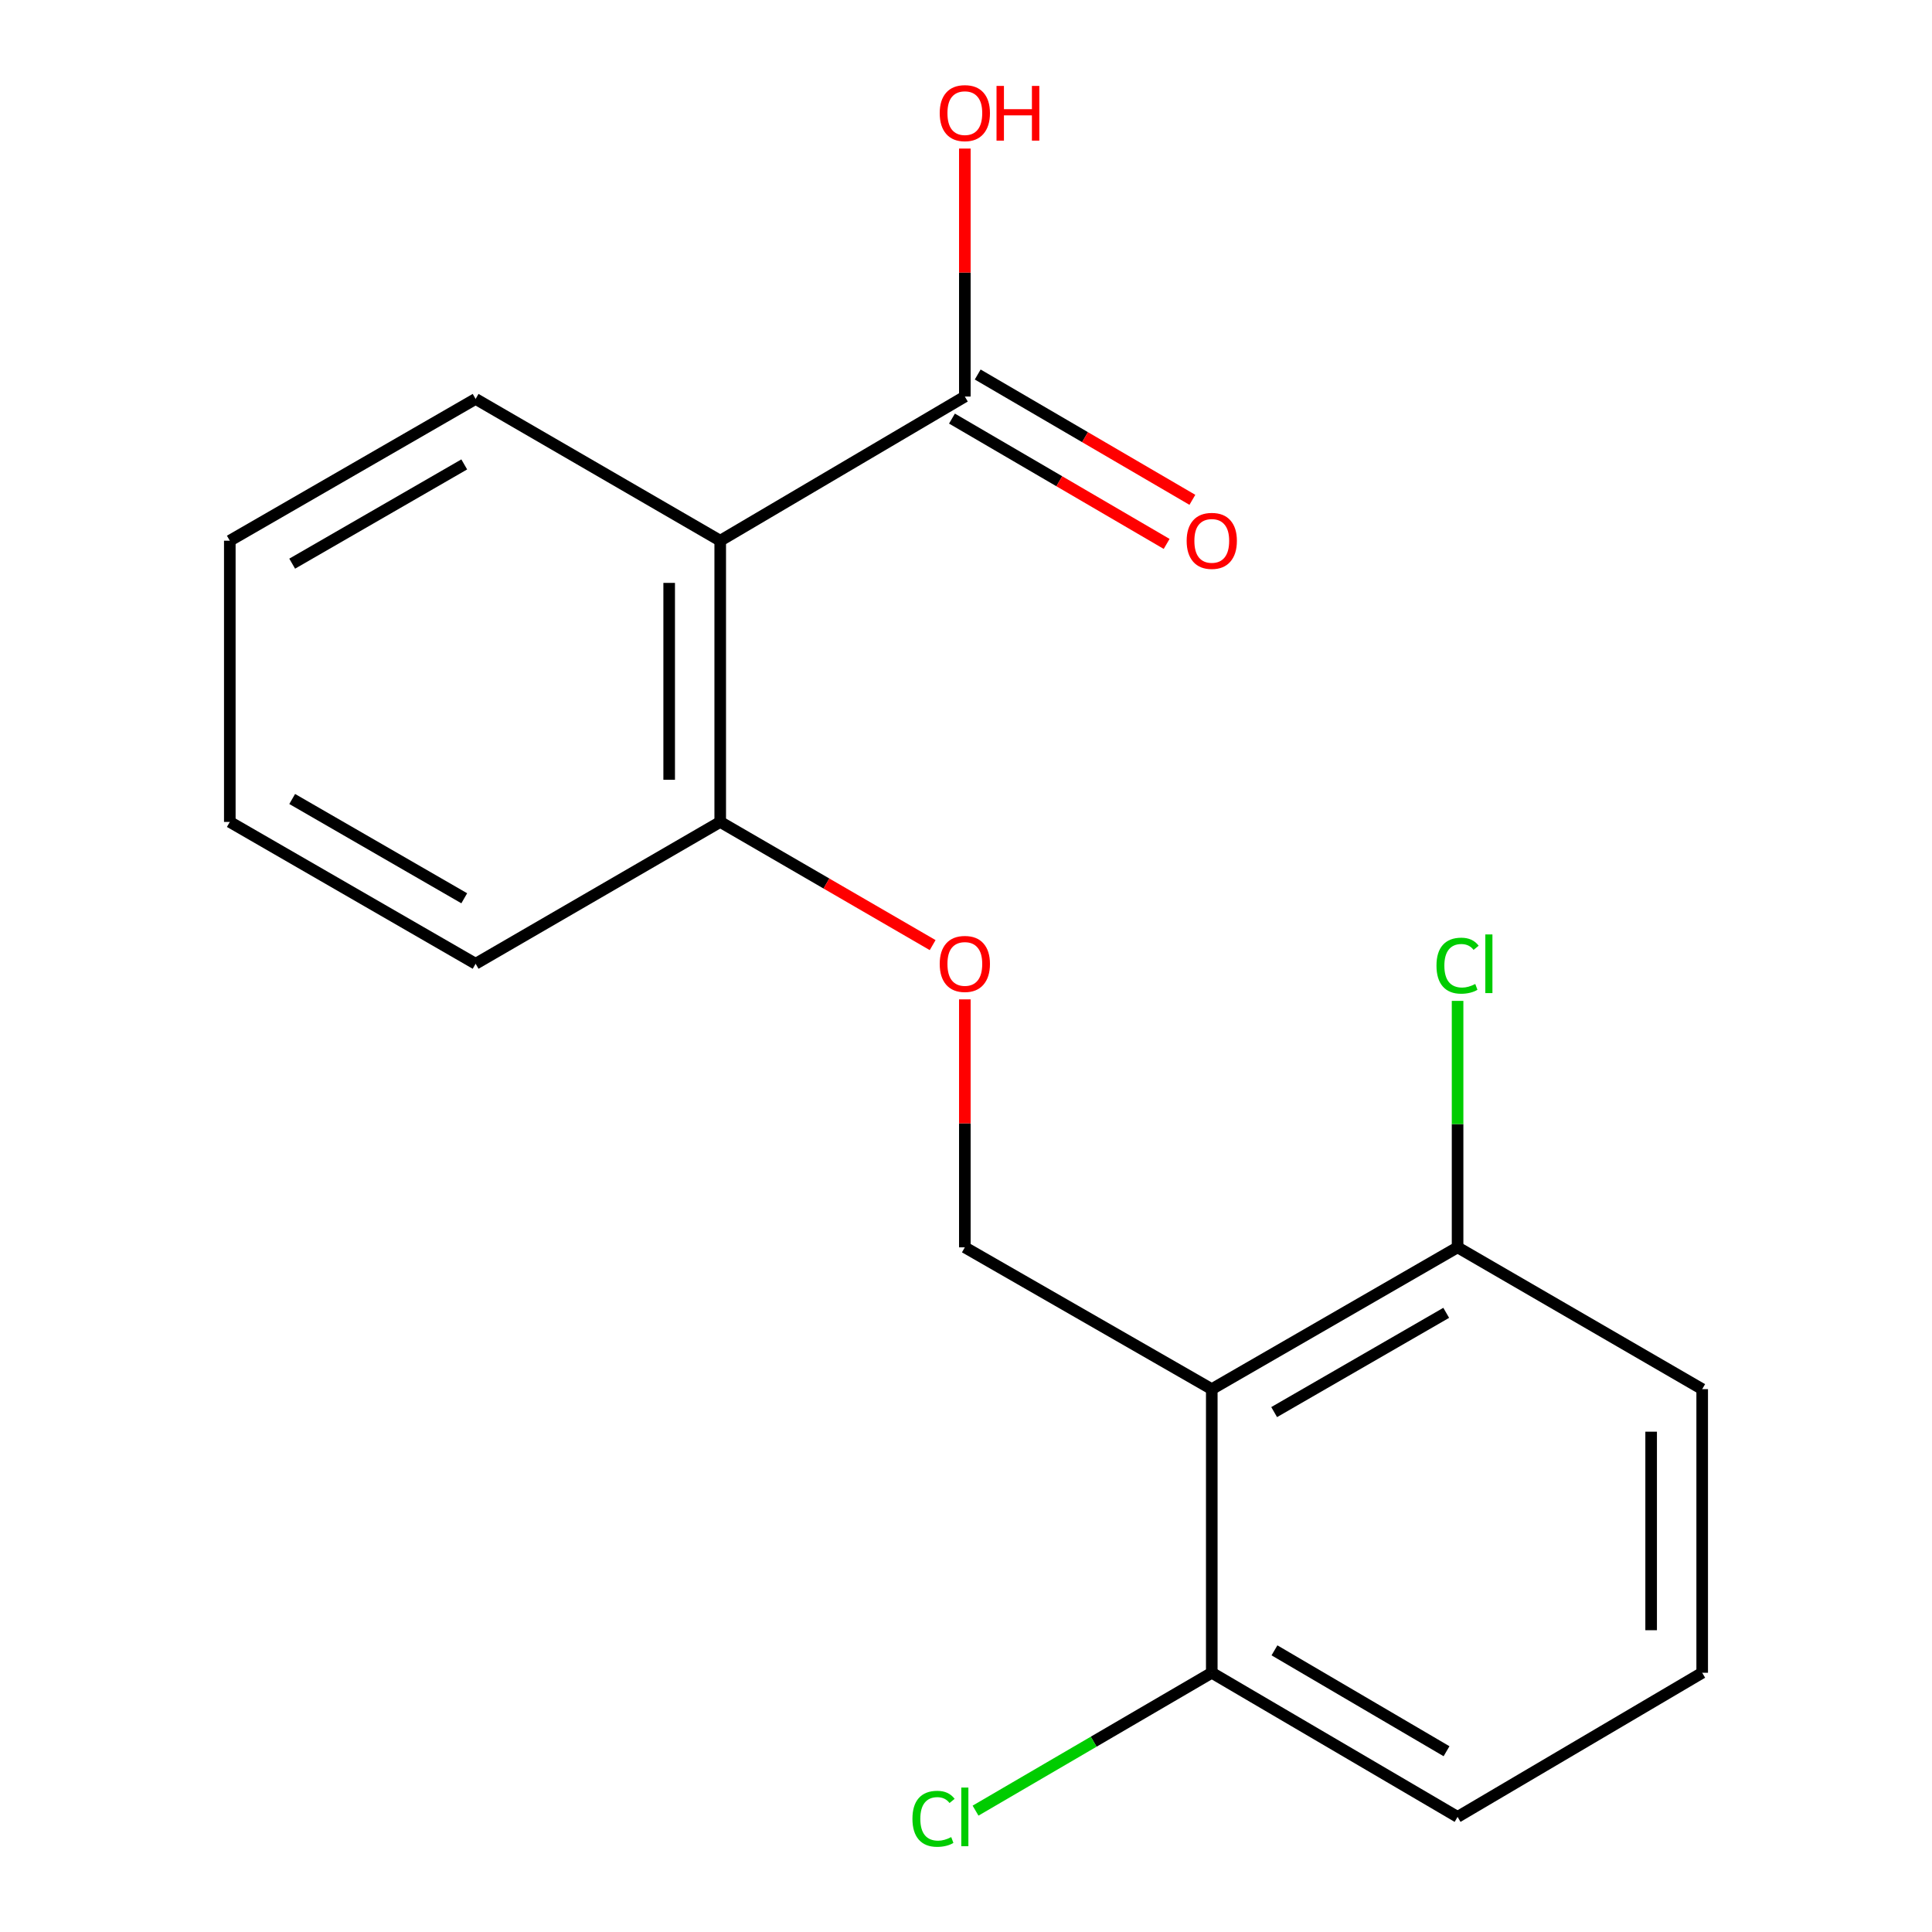 <?xml version='1.0' encoding='iso-8859-1'?>
<svg version='1.1' baseProfile='full'
              xmlns='http://www.w3.org/2000/svg'
                      xmlns:rdkit='http://www.rdkit.org/xml'
                      xmlns:xlink='http://www.w3.org/1999/xlink'
                  xml:space='preserve'
width='1000px' height='1000px' viewBox='0 0 1000 1000'>
<!-- END OF HEADER -->
<rect style='opacity:1.0;fill:#FFFFFF;stroke:none' width='1000' height='1000' x='0' y='0'> </rect>
<path class='bond-2' d='M 627.213,719.022 L 499.398,645.624' style='fill:none;fill-rule:evenodd;stroke:#000000;stroke-width:6px;stroke-linecap:butt;stroke-linejoin:miter;stroke-opacity:1' />
<path class='bond-5' d='M 627.213,719.022 L 754.44,645.624' style='fill:none;fill-rule:evenodd;stroke:#000000;stroke-width:6px;stroke-linecap:butt;stroke-linejoin:miter;stroke-opacity:1' />
<path class='bond-5' d='M 659.501,730.9 L 748.56,679.521' style='fill:none;fill-rule:evenodd;stroke:#000000;stroke-width:6px;stroke-linecap:butt;stroke-linejoin:miter;stroke-opacity:1' />
<path class='bond-6' d='M 627.213,719.022 L 627.213,865.817' style='fill:none;fill-rule:evenodd;stroke:#000000;stroke-width:6px;stroke-linecap:butt;stroke-linejoin:miter;stroke-opacity:1' />
<path class='bond-0' d='M 372.787,279.869 L 372.787,425.431' style='fill:none;fill-rule:evenodd;stroke:#000000;stroke-width:6px;stroke-linecap:butt;stroke-linejoin:miter;stroke-opacity:1' />
<path class='bond-0' d='M 346.364,301.703 L 346.364,403.597' style='fill:none;fill-rule:evenodd;stroke:#000000;stroke-width:6px;stroke-linecap:butt;stroke-linejoin:miter;stroke-opacity:1' />
<path class='bond-1' d='M 372.787,279.869 L 499.398,205.253' style='fill:none;fill-rule:evenodd;stroke:#000000;stroke-width:6px;stroke-linecap:butt;stroke-linejoin:miter;stroke-opacity:1' />
<path class='bond-11' d='M 372.787,279.869 L 246.176,206.486' style='fill:none;fill-rule:evenodd;stroke:#000000;stroke-width:6px;stroke-linecap:butt;stroke-linejoin:miter;stroke-opacity:1' />
<path class='bond-7' d='M 492.737,216.663 L 548.295,249.096' style='fill:none;fill-rule:evenodd;stroke:#000000;stroke-width:6px;stroke-linecap:butt;stroke-linejoin:miter;stroke-opacity:1' />
<path class='bond-7' d='M 548.295,249.096 L 603.852,281.53' style='fill:none;fill-rule:evenodd;stroke:#FF0000;stroke-width:6px;stroke-linecap:butt;stroke-linejoin:miter;stroke-opacity:1' />
<path class='bond-7' d='M 506.059,193.843 L 561.616,226.277' style='fill:none;fill-rule:evenodd;stroke:#000000;stroke-width:6px;stroke-linecap:butt;stroke-linejoin:miter;stroke-opacity:1' />
<path class='bond-7' d='M 561.616,226.277 L 617.174,258.71' style='fill:none;fill-rule:evenodd;stroke:#FF0000;stroke-width:6px;stroke-linecap:butt;stroke-linejoin:miter;stroke-opacity:1' />
<path class='bond-8' d='M 499.398,205.253 L 499.398,141.077' style='fill:none;fill-rule:evenodd;stroke:#000000;stroke-width:6px;stroke-linecap:butt;stroke-linejoin:miter;stroke-opacity:1' />
<path class='bond-8' d='M 499.398,141.077 L 499.398,76.902' style='fill:none;fill-rule:evenodd;stroke:#FF0000;stroke-width:6px;stroke-linecap:butt;stroke-linejoin:miter;stroke-opacity:1' />
<path class='bond-4' d='M 499.398,645.624 L 499.398,581.449' style='fill:none;fill-rule:evenodd;stroke:#000000;stroke-width:6px;stroke-linecap:butt;stroke-linejoin:miter;stroke-opacity:1' />
<path class='bond-4' d='M 499.398,581.449 L 499.398,517.273' style='fill:none;fill-rule:evenodd;stroke:#FF0000;stroke-width:6px;stroke-linecap:butt;stroke-linejoin:miter;stroke-opacity:1' />
<path class='bond-3' d='M 372.787,425.431 L 427.763,457.308' style='fill:none;fill-rule:evenodd;stroke:#000000;stroke-width:6px;stroke-linecap:butt;stroke-linejoin:miter;stroke-opacity:1' />
<path class='bond-3' d='M 427.763,457.308 L 482.739,489.184' style='fill:none;fill-rule:evenodd;stroke:#FF0000;stroke-width:6px;stroke-linecap:butt;stroke-linejoin:miter;stroke-opacity:1' />
<path class='bond-15' d='M 372.787,425.431 L 246.176,498.844' style='fill:none;fill-rule:evenodd;stroke:#000000;stroke-width:6px;stroke-linecap:butt;stroke-linejoin:miter;stroke-opacity:1' />
<path class='bond-10' d='M 754.44,645.624 L 754.44,581.839' style='fill:none;fill-rule:evenodd;stroke:#000000;stroke-width:6px;stroke-linecap:butt;stroke-linejoin:miter;stroke-opacity:1' />
<path class='bond-10' d='M 754.44,581.839 L 754.44,518.053' style='fill:none;fill-rule:evenodd;stroke:#00CC00;stroke-width:6px;stroke-linecap:butt;stroke-linejoin:miter;stroke-opacity:1' />
<path class='bond-14' d='M 754.44,645.624 L 881.051,719.022' style='fill:none;fill-rule:evenodd;stroke:#000000;stroke-width:6px;stroke-linecap:butt;stroke-linejoin:miter;stroke-opacity:1' />
<path class='bond-9' d='M 627.213,865.817 L 566.075,901.501' style='fill:none;fill-rule:evenodd;stroke:#000000;stroke-width:6px;stroke-linecap:butt;stroke-linejoin:miter;stroke-opacity:1' />
<path class='bond-9' d='M 566.075,901.501 L 504.938,937.185' style='fill:none;fill-rule:evenodd;stroke:#00CC00;stroke-width:6px;stroke-linecap:butt;stroke-linejoin:miter;stroke-opacity:1' />
<path class='bond-13' d='M 627.213,865.817 L 754.44,940.419' style='fill:none;fill-rule:evenodd;stroke:#000000;stroke-width:6px;stroke-linecap:butt;stroke-linejoin:miter;stroke-opacity:1' />
<path class='bond-13' d='M 659.662,854.214 L 748.722,906.435' style='fill:none;fill-rule:evenodd;stroke:#000000;stroke-width:6px;stroke-linecap:butt;stroke-linejoin:miter;stroke-opacity:1' />
<path class='bond-19' d='M 246.176,206.486 L 118.949,279.869' style='fill:none;fill-rule:evenodd;stroke:#000000;stroke-width:6px;stroke-linecap:butt;stroke-linejoin:miter;stroke-opacity:1' />
<path class='bond-19' d='M 240.294,240.382 L 151.235,291.75' style='fill:none;fill-rule:evenodd;stroke:#000000;stroke-width:6px;stroke-linecap:butt;stroke-linejoin:miter;stroke-opacity:1' />
<path class='bond-12' d='M 881.051,865.817 L 754.44,940.419' style='fill:none;fill-rule:evenodd;stroke:#000000;stroke-width:6px;stroke-linecap:butt;stroke-linejoin:miter;stroke-opacity:1' />
<path class='bond-18' d='M 881.051,865.817 L 881.051,719.022' style='fill:none;fill-rule:evenodd;stroke:#000000;stroke-width:6px;stroke-linecap:butt;stroke-linejoin:miter;stroke-opacity:1' />
<path class='bond-18' d='M 854.628,843.798 L 854.628,741.041' style='fill:none;fill-rule:evenodd;stroke:#000000;stroke-width:6px;stroke-linecap:butt;stroke-linejoin:miter;stroke-opacity:1' />
<path class='bond-17' d='M 246.176,498.844 L 118.949,425.431' style='fill:none;fill-rule:evenodd;stroke:#000000;stroke-width:6px;stroke-linecap:butt;stroke-linejoin:miter;stroke-opacity:1' />
<path class='bond-17' d='M 240.298,464.945 L 151.239,413.557' style='fill:none;fill-rule:evenodd;stroke:#000000;stroke-width:6px;stroke-linecap:butt;stroke-linejoin:miter;stroke-opacity:1' />
<path class='bond-16' d='M 118.949,279.869 L 118.949,425.431' style='fill:none;fill-rule:evenodd;stroke:#000000;stroke-width:6px;stroke-linecap:butt;stroke-linejoin:miter;stroke-opacity:1' />
<path  class='atom-5' d='M 486.398 498.924
Q 486.398 492.124, 489.758 488.324
Q 493.118 484.524, 499.398 484.524
Q 505.678 484.524, 509.038 488.324
Q 512.398 492.124, 512.398 498.924
Q 512.398 505.804, 508.998 509.724
Q 505.598 513.604, 499.398 513.604
Q 493.158 513.604, 489.758 509.724
Q 486.398 505.844, 486.398 498.924
M 499.398 510.404
Q 503.718 510.404, 506.038 507.524
Q 508.398 504.604, 508.398 498.924
Q 508.398 493.364, 506.038 490.564
Q 503.718 487.724, 499.398 487.724
Q 495.078 487.724, 492.718 490.524
Q 490.398 493.324, 490.398 498.924
Q 490.398 504.644, 492.718 507.524
Q 495.078 510.404, 499.398 510.404
' fill='#FF0000'/>
<path  class='atom-8' d='M 614.213 279.949
Q 614.213 273.149, 617.573 269.349
Q 620.933 265.549, 627.213 265.549
Q 633.493 265.549, 636.853 269.349
Q 640.213 273.149, 640.213 279.949
Q 640.213 286.829, 636.813 290.749
Q 633.413 294.629, 627.213 294.629
Q 620.973 294.629, 617.573 290.749
Q 614.213 286.869, 614.213 279.949
M 627.213 291.429
Q 631.533 291.429, 633.853 288.549
Q 636.213 285.629, 636.213 279.949
Q 636.213 274.389, 633.853 271.589
Q 631.533 268.749, 627.213 268.749
Q 622.893 268.749, 620.533 271.549
Q 618.213 274.349, 618.213 279.949
Q 618.213 285.669, 620.533 288.549
Q 622.893 291.429, 627.213 291.429
' fill='#FF0000'/>
<path  class='atom-9' d='M 486.398 58.552
Q 486.398 51.752, 489.758 47.952
Q 493.118 44.152, 499.398 44.152
Q 505.678 44.152, 509.038 47.952
Q 512.398 51.752, 512.398 58.552
Q 512.398 65.432, 508.998 69.352
Q 505.598 73.232, 499.398 73.232
Q 493.158 73.232, 489.758 69.352
Q 486.398 65.472, 486.398 58.552
M 499.398 70.032
Q 503.718 70.032, 506.038 67.152
Q 508.398 64.232, 508.398 58.552
Q 508.398 52.992, 506.038 50.192
Q 503.718 47.352, 499.398 47.352
Q 495.078 47.352, 492.718 50.152
Q 490.398 52.952, 490.398 58.552
Q 490.398 64.272, 492.718 67.152
Q 495.078 70.032, 499.398 70.032
' fill='#FF0000'/>
<path  class='atom-9' d='M 515.798 44.472
L 519.638 44.472
L 519.638 56.512
L 534.118 56.512
L 534.118 44.472
L 537.958 44.472
L 537.958 72.792
L 534.118 72.792
L 534.118 59.712
L 519.638 59.712
L 519.638 72.792
L 515.798 72.792
L 515.798 44.472
' fill='#FF0000'/>
<path  class='atom-10' d='M 472.278 941.399
Q 472.278 934.359, 475.558 930.679
Q 478.878 926.959, 485.158 926.959
Q 490.998 926.959, 494.118 931.079
L 491.478 933.239
Q 489.198 930.239, 485.158 930.239
Q 480.878 930.239, 478.598 933.119
Q 476.358 935.959, 476.358 941.399
Q 476.358 946.999, 478.678 949.879
Q 481.038 952.759, 485.598 952.759
Q 488.718 952.759, 492.358 950.879
L 493.478 953.879
Q 491.998 954.839, 489.758 955.399
Q 487.518 955.959, 485.038 955.959
Q 478.878 955.959, 475.558 952.199
Q 472.278 948.439, 472.278 941.399
' fill='#00CC00'/>
<path  class='atom-10' d='M 497.558 925.239
L 501.238 925.239
L 501.238 955.599
L 497.558 955.599
L 497.558 925.239
' fill='#00CC00'/>
<path  class='atom-11' d='M 743.52 499.824
Q 743.52 492.784, 746.8 489.104
Q 750.12 485.384, 756.4 485.384
Q 762.24 485.384, 765.36 489.504
L 762.72 491.664
Q 760.44 488.664, 756.4 488.664
Q 752.12 488.664, 749.84 491.544
Q 747.6 494.384, 747.6 499.824
Q 747.6 505.424, 749.92 508.304
Q 752.28 511.184, 756.84 511.184
Q 759.96 511.184, 763.6 509.304
L 764.72 512.304
Q 763.24 513.264, 761 513.824
Q 758.76 514.384, 756.28 514.384
Q 750.12 514.384, 746.8 510.624
Q 743.52 506.864, 743.52 499.824
' fill='#00CC00'/>
<path  class='atom-11' d='M 768.8 483.664
L 772.48 483.664
L 772.48 514.024
L 768.8 514.024
L 768.8 483.664
' fill='#00CC00'/>
</svg>
